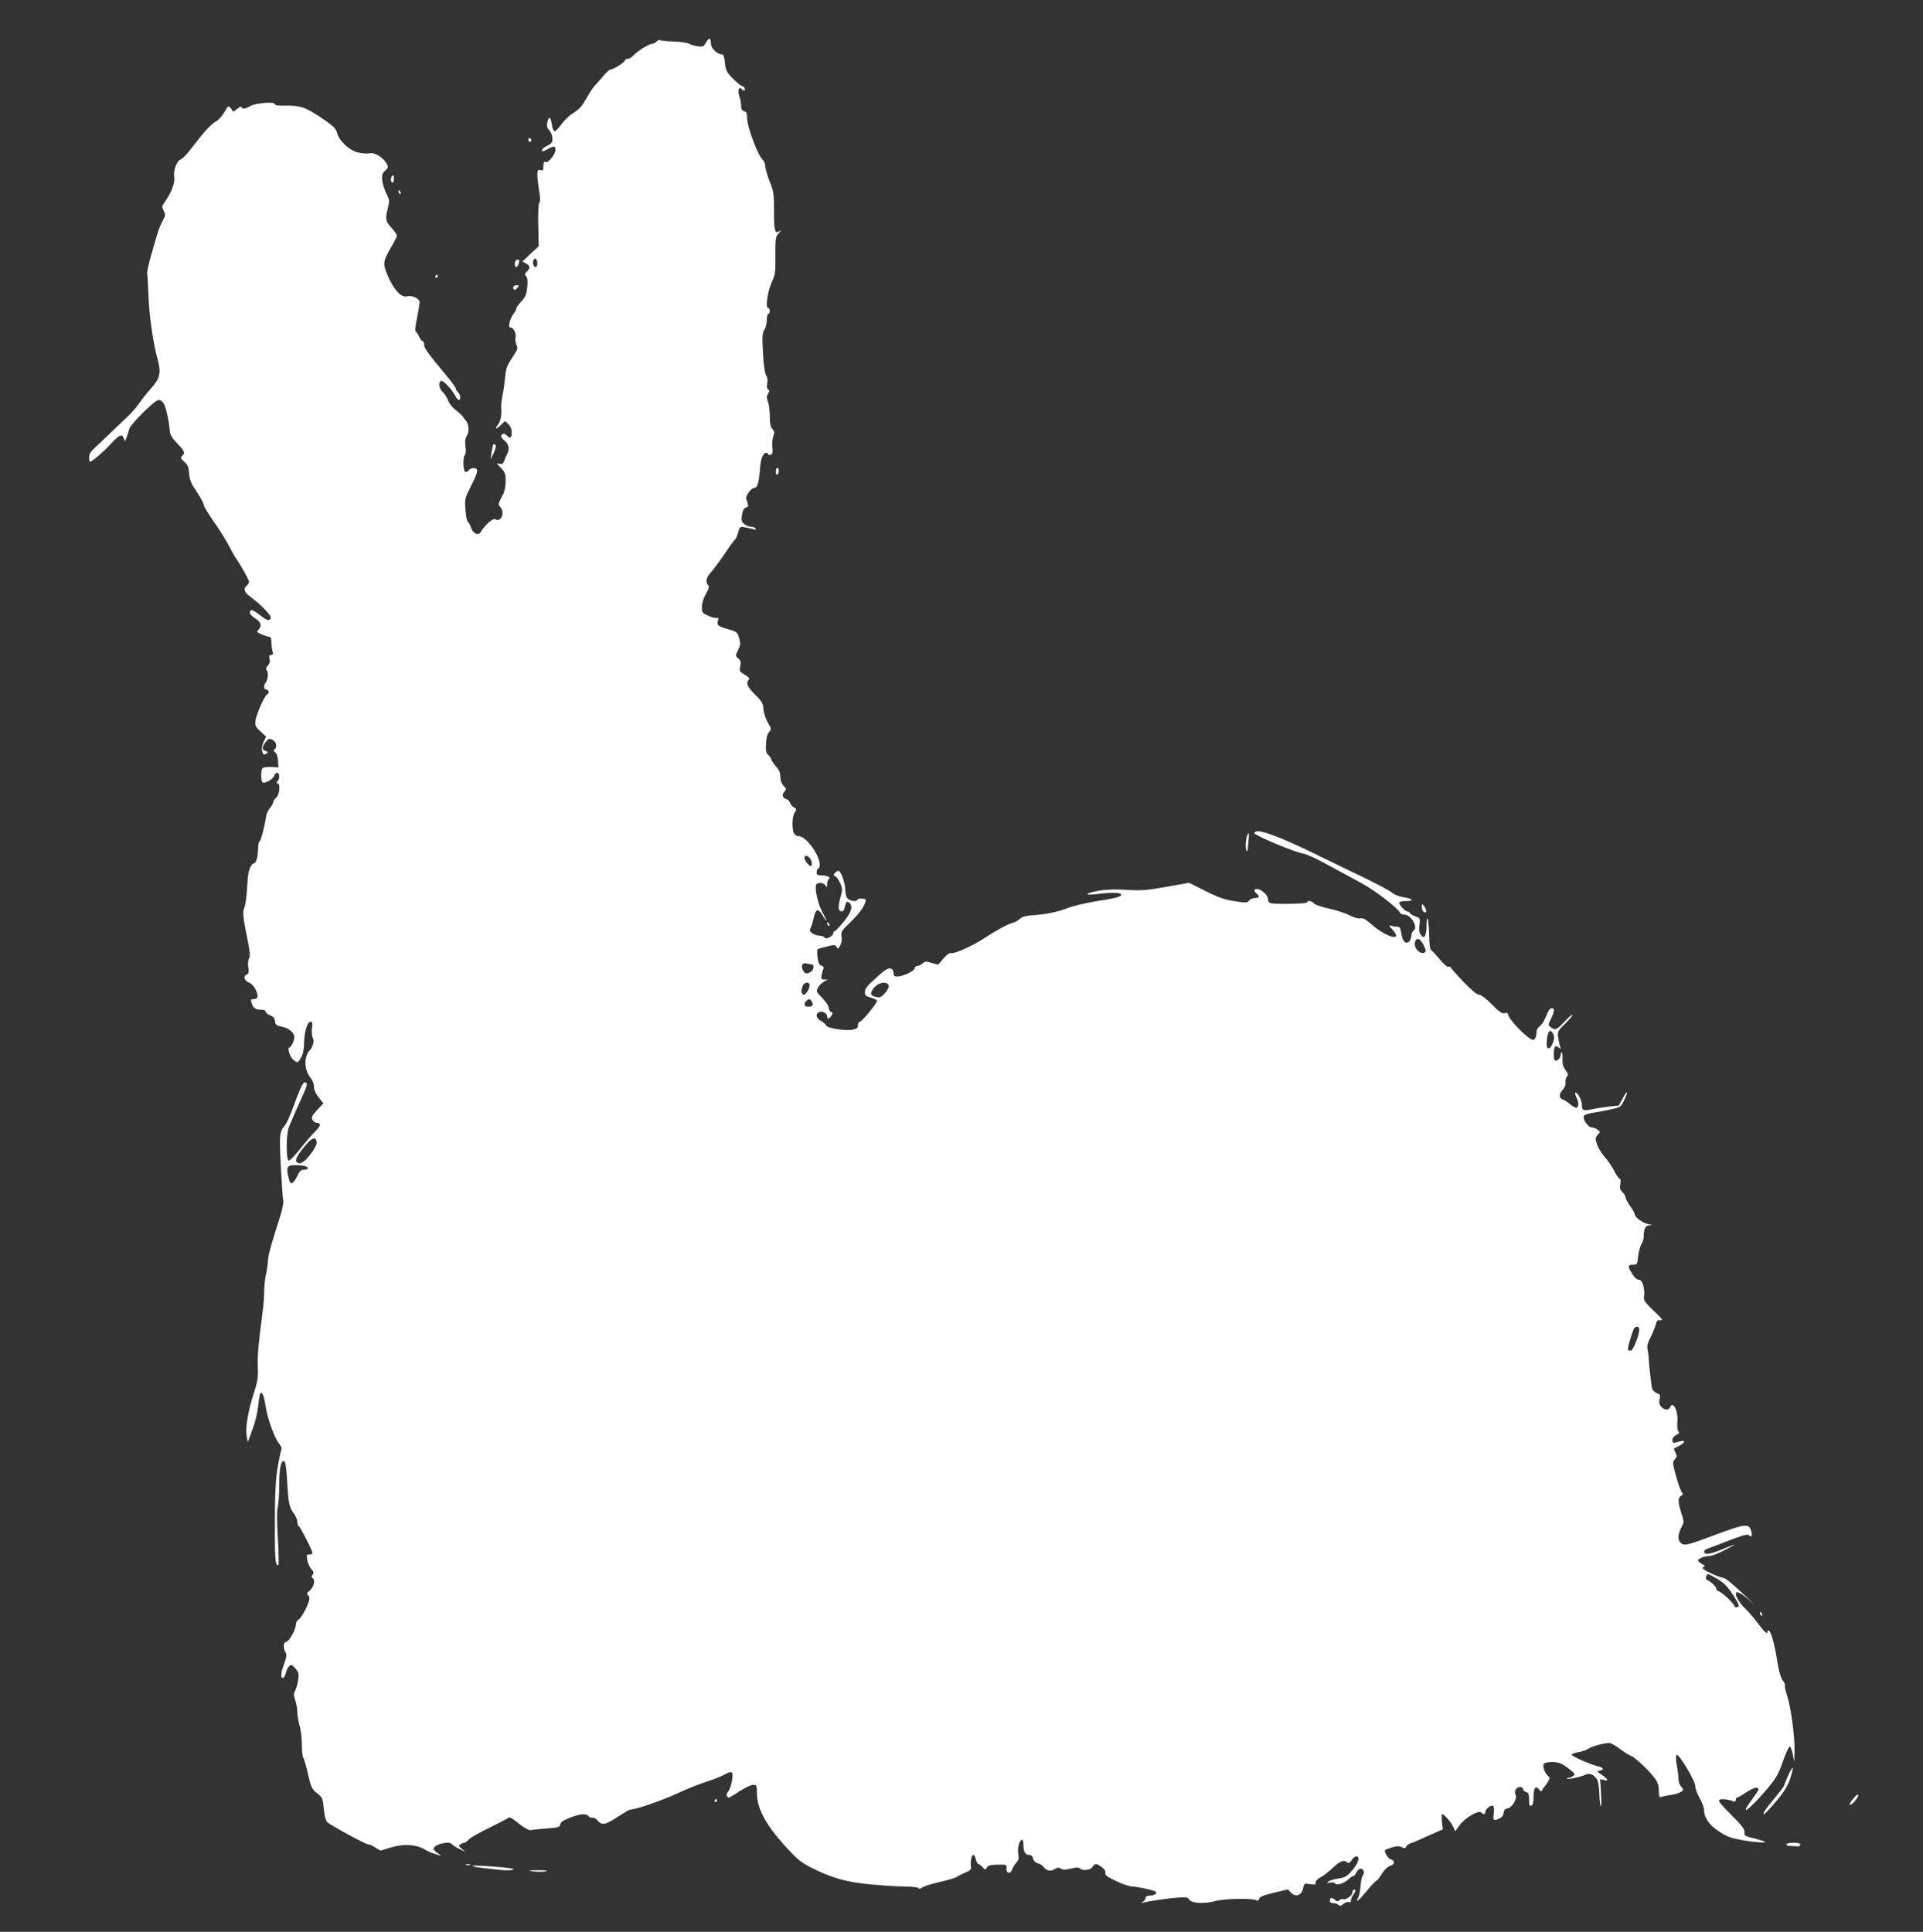 <?xml version="1.0" standalone="no"?>
<!DOCTYPE svg PUBLIC "-//W3C//DTD SVG 20010904//EN"
 "http://www.w3.org/TR/2001/REC-SVG-20010904/DTD/svg10.dtd">
<svg version="1.0" xmlns="http://www.w3.org/2000/svg"
 width="1274pt" height="1280pt" viewBox="0 0 1274 1280"
 preserveAspectRatio="xMidYMid meet">
<rect x="0" y="0" width="1274" height="1280" fill="#333333" stroke="none"/>
<g transform="translate(0,1280) scale(0.1,-0.1)"
fill="#ffffff" stroke="none">
<path d="M4677 12518 c-16 -28 -20 -30 -59 -24 -23 4 -47 11 -54 17 -7 5 -51
12 -97 14 -47 1 -90 6 -95 9 -5 3 -15 -1 -22 -9 -7 -8 -20 -15 -29 -15 -21 0
-99 -49 -125 -78 -11 -12 -27 -22 -38 -22 -10 0 -18 -4 -18 -10 0 -12 -75 -60
-94 -60 -7 0 -31 -21 -51 -46 -21 -25 -46 -53 -55 -62 -9 -10 -31 -42 -48 -72
-41 -71 -49 -80 -100 -113 -24 -15 -57 -48 -74 -73 -18 -24 -37 -44 -44 -44
-6 0 -15 20 -18 45 -8 53 -21 58 -30 13 -5 -24 -1 -37 14 -53 11 -12 20 -35
20 -53 0 -26 -6 -34 -35 -48 -19 -9 -35 -22 -35 -30 0 -10 8 -9 35 6 45 25 55
25 55 -2 0 -30 -47 -89 -65 -82 -11 5 -15 -2 -15 -26 0 -27 -3 -32 -20 -27
-17 4 -20 0 -20 -30 0 -19 5 -65 11 -103 8 -47 9 -74 2 -82 -6 -8 -9 -68 -7
-152 l3 -138 -32 -29 c-18 -16 -42 -39 -54 -51 l-23 -21 22 -11 c30 -15 33
-31 10 -54 -17 -17 -18 -22 -6 -33 9 -10 11 -30 7 -72 -5 -48 -12 -65 -39 -94
-19 -20 -34 -41 -34 -48 0 -7 -8 -23 -19 -36 -10 -13 -22 -39 -25 -56 -6 -27
-4 -33 8 -33 19 0 39 -45 31 -70 -3 -10 0 -29 6 -44 10 -22 9 -31 -13 -63 -51
-77 -56 -91 -61 -149 -3 -32 -10 -86 -17 -119 -6 -33 -11 -67 -10 -75 5 -56
-2 -98 -20 -122 -26 -35 -15 -36 20 -3 l26 25 22 -20 c14 -14 22 -33 22 -55 0
-38 -10 -44 -34 -19 -16 16 -36 11 -36 -8 0 -5 11 -19 25 -30 26 -20 32 -55
15 -86 -5 -9 -14 -29 -19 -44 -8 -21 -14 -25 -33 -21 -21 6 -20 3 10 -27 28
-30 32 -40 32 -88 0 -31 -7 -68 -16 -85 -36 -69 -36 -68 -20 -86 34 -37 5
-105 -34 -81 -14 8 -71 -42 -95 -85 -16 -27 -52 -11 -65 30 -6 18 -15 35 -20
37 -6 2 -13 37 -16 78 -6 73 -5 77 34 155 51 101 54 119 24 123 -14 2 -29 -4
-36 -14 -7 -9 -18 -14 -24 -10 -15 9 -16 102 -2 111 6 4 8 26 4 56 -5 36 -2
55 10 73 17 27 12 81 -11 104 -7 7 -16 19 -20 26 -5 6 -25 25 -45 40 -20 15
-42 42 -48 60 -6 18 -22 44 -35 56 -26 25 -33 64 -13 76 12 8 68 -51 94 -98 8
-16 19 -28 24 -28 15 0 12 36 -5 50 -8 7 -15 18 -15 25 0 6 -26 43 -58 81
-128 154 -152 187 -152 210 0 13 -5 24 -10 24 -6 0 -16 12 -23 28 -6 15 -16
30 -22 34 -6 5 -4 36 8 91 9 47 17 94 17 105 0 24 -49 47 -85 38 -36 -9 -85
43 -124 132 -37 85 -35 98 20 194 22 36 39 71 39 77 0 6 -16 28 -35 50 -41 45
-44 59 -26 130 13 50 12 56 -9 98 -13 25 -25 65 -28 88 -3 35 0 46 19 64 22
20 23 24 9 49 -24 41 -79 74 -112 66 -16 -3 -51 -1 -77 6 -58 14 -125 77 -138
130 -8 29 -24 45 -104 99 -103 70 -141 83 -241 81 -47 -1 -68 2 -68 11 0 17
-133 6 -164 -15 -29 -18 -56 -21 -56 -5 0 6 -12 1 -27 -11 l-27 -21 -16 22
c-17 21 -17 21 -44 -25 -15 -25 -39 -52 -54 -60 -32 -16 -82 -71 -161 -175
-29 -39 -62 -73 -71 -76 -28 -9 -53 -71 -46 -115 6 -41 -17 -104 -61 -166 -21
-29 -22 -34 -9 -60 13 -25 13 -31 -7 -68 -12 -23 -27 -59 -33 -81 -6 -22 -19
-65 -28 -95 -28 -93 -44 -163 -41 -174 2 -6 6 -74 9 -151 5 -136 31 -311 63
-427 21 -79 12 -116 -45 -180 -26 -29 -58 -69 -71 -88 -27 -39 -57 -74 -84
-99 -10 -9 -48 -45 -85 -81 -37 -36 -91 -87 -119 -113 -41 -37 -53 -54 -53
-77 0 -17 3 -30 6 -30 12 0 90 66 133 113 59 65 79 75 90 45 l9 -23 10 25 c6
14 13 38 17 54 7 34 170 196 197 196 10 0 24 -10 32 -22 15 -23 37 -123 41
-185 1 -22 15 -46 48 -80 50 -51 55 -65 33 -85 -12 -11 -9 -17 15 -38 23 -20
29 -35 32 -78 3 -42 13 -66 51 -122 25 -38 46 -77 46 -86 0 -9 28 -55 61 -103
34 -47 79 -119 101 -159 21 -41 45 -84 54 -95 31 -45 84 -140 84 -152 0 -7 -7
-18 -15 -25 -24 -20 -17 -45 19 -71 70 -50 146 -128 140 -144 -9 -23 -24 -18
-73 20 -25 20 -49 34 -55 32 -21 -7 -11 -32 21 -52 41 -25 50 -51 28 -75 -16
-18 -15 -20 20 -34 21 -9 43 -16 51 -16 8 0 12 -12 12 -32 0 -18 3 -45 7 -60
6 -22 4 -28 -9 -28 -13 0 -15 -6 -10 -25 4 -18 1 -32 -12 -46 -13 -14 -15 -22
-6 -31 12 -12 6 -66 -9 -83 -14 -15 -10 -45 6 -45 8 0 15 -7 15 -15 0 -8 -4
-15 -9 -15 -13 0 -69 -122 -77 -168 -6 -40 -4 -44 31 -78 l38 -35 -17 -35 c-9
-21 -14 -45 -10 -59 7 -27 12 -29 32 -16 10 6 9 10 -7 14 -27 7 -27 27 -1 60
18 23 24 25 45 15 26 -12 34 -51 13 -64 -8 -5 -6 -11 5 -19 10 -7 17 -29 19
-56 l3 -44 -49 3 c-32 1 -53 -2 -58 -10 -11 -18 -10 -86 2 -93 15 -9 72 24 77
46 3 10 12 19 19 19 17 0 19 -41 2 -58 -9 -9 -9 -12 0 -12 21 0 15 -75 -8 -95
-11 -10 -20 -24 -20 -30 0 -7 -10 -25 -22 -40 -12 -15 -23 -37 -24 -49 -7 -56
-33 -159 -43 -169 -6 -6 -11 -25 -11 -42 0 -57 -12 -105 -27 -105 -15 0 -36
-42 -39 -80 -2 -14 -6 -63 -9 -110 -4 -47 -11 -95 -17 -106 -12 -26 -8 -64 21
-206 17 -84 20 -112 11 -128 -7 -13 -9 -38 -5 -61 5 -31 3 -40 -9 -45 -26 -10
-19 -41 13 -54 18 -7 35 -26 46 -50 19 -42 14 -60 -16 -60 -16 0 -19 -4 -13
-22 11 -37 25 -48 60 -48 21 0 34 -5 34 -13 0 -7 13 -18 29 -24 22 -8 30 -18
33 -39 3 -25 9 -30 47 -37 45 -9 80 -39 81 -69 0 -23 -21 -68 -32 -68 -17 0 3
-65 25 -82 29 -23 30 -23 51 14 12 20 20 53 20 92 2 79 22 146 43 146 13 0 15
-8 10 -41 -3 -23 -1 -52 5 -65 8 -17 7 -31 -2 -54 -7 -16 -15 -30 -19 -30 -4
0 -13 -16 -20 -35 -16 -47 -6 -107 25 -144 14 -18 24 -42 24 -61 0 -21 11 -46
31 -71 l31 -40 -41 -44 c-35 -38 -40 -48 -31 -65 6 -11 20 -20 30 -20 29 0 24
-22 -11 -56 -17 -16 -60 -66 -96 -111 -36 -46 -72 -83 -79 -83 -20 0 -19 177
0 222 8 18 28 67 46 108 18 41 43 97 56 125 16 34 20 53 13 60 -16 16 -33 -15
-80 -143 -23 -65 -50 -126 -60 -137 -37 -45 -39 -56 -29 -266 6 -112 13 -216
16 -231 4 -16 -4 -57 -19 -105 -62 -193 -81 -261 -82 -298 -1 -22 -7 -64 -14
-94 -6 -29 -11 -79 -11 -110 0 -31 -4 -90 -10 -131 -30 -233 -34 -283 -32
-362 3 -75 -1 -102 -28 -184 -38 -118 -55 -227 -46 -280 l8 -39 15 40 c35 95
45 134 54 204 4 40 11 76 14 79 12 13 25 -18 35 -88 13 -81 58 -207 90 -247
11 -14 18 -29 15 -33 -2 -4 -12 -47 -21 -96 -19 -99 -24 -202 -23 -474 0 -165
6 -216 24 -198 3 3 1 81 -4 174 -7 107 -7 184 -1 209 5 22 10 88 10 147 0 110
11 163 33 156 8 -3 14 -43 19 -124 8 -149 14 -181 44 -221 13 -17 24 -43 24
-56 0 -14 4 -27 9 -29 10 -3 91 -162 91 -178 0 -5 -9 -10 -20 -10 -19 0 -20
-4 -14 -37 3 -21 16 -48 27 -60 16 -18 17 -25 8 -37 -8 -10 -9 -16 -1 -21 20
-12 11 -59 -17 -83 -19 -15 -24 -25 -15 -28 6 -3 12 -14 12 -24 0 -30 -50
-129 -71 -140 -11 -6 -19 -21 -19 -36 0 -32 -47 -114 -66 -114 -17 0 -19 -43
-2 -69 9 -15 7 -31 -11 -80 -22 -57 -23 -99 -2 -87 5 4 12 19 16 35 3 16 13
35 22 42 13 11 19 9 40 -16 22 -25 24 -35 19 -73 -3 -25 -12 -57 -20 -72 -11
-23 -11 -34 0 -66 8 -22 14 -57 14 -79 0 -22 7 -62 15 -89 8 -27 15 -84 15
-126 0 -42 4 -80 9 -86 5 -5 19 -53 31 -107 21 -90 26 -101 61 -129 36 -29 38
-34 44 -104 5 -48 13 -78 24 -88 25 -22 252 -146 269 -146 8 0 30 -9 48 -21
l34 -21 70 21 c81 25 164 21 220 -11 19 -12 46 -24 60 -28 14 -4 34 -11 45
-15 11 -4 5 2 -13 14 -19 12 -32 27 -29 34 9 29 107 51 122 27 4 -6 25 -19 48
-31 l42 -20 -25 20 c-21 18 -23 22 -10 31 8 5 20 10 26 10 6 0 19 10 30 22 10
11 69 45 129 74 61 30 117 59 127 66 13 10 23 7 53 -18 60 -47 89 -64 105 -60
8 3 54 7 102 11 78 6 87 9 90 27 2 15 19 27 63 44 70 27 108 30 125 10 6 -8
18 -12 25 -10 8 3 24 -6 36 -20 28 -33 52 -27 139 31 36 23 70 43 76 43 35 0
204 58 304 104 63 30 152 65 198 80 46 14 101 36 122 48 26 15 42 20 49 13 13
-13 -6 -104 -26 -127 -14 -16 -11 -38 6 -38 5 0 36 18 69 41 34 22 73 41 88
42 27 2 28 1 29 -60 1 -95 60 -205 183 -341 85 -93 108 -112 177 -147 137 -69
234 -96 395 -111 80 -7 182 -14 227 -14 45 0 85 -5 88 -10 4 -7 14 -5 27 5 12
8 65 24 117 36 53 12 102 27 110 33 7 6 32 18 55 28 36 14 41 20 38 44 -4 34
5 74 17 74 5 0 12 -13 16 -30 4 -16 11 -30 15 -30 5 0 18 -9 29 -21 18 -20 20
-20 29 -3 8 14 23 18 72 19 59 1 61 0 58 -24 -4 -34 27 -41 37 -9 4 13 16 33
27 45 16 17 19 29 14 59 -7 37 8 94 25 94 5 0 9 -12 9 -27 0 -51 11 -73 35
-73 16 0 25 -7 29 -25 4 -15 16 -27 31 -31 14 -3 31 -14 38 -23 19 -27 47 -33
73 -16 19 12 28 13 42 4 15 -9 30 -9 67 0 34 8 51 9 58 2 19 -19 71 -13 85 9
15 25 26 25 61 -1 18 -13 27 -27 24 -39 -4 -14 12 -25 72 -54 41 -20 90 -36
108 -36 33 -1 145 -25 154 -34 11 -11 -10 -26 -38 -26 -19 0 -29 -5 -29 -15 0
-7 -8 -19 -17 -25 -16 -10 -16 -10 2 -6 42 10 143 25 216 32 67 5 78 4 87 -12
14 -25 104 -31 174 -10 59 17 253 20 274 4 7 -5 13 -2 16 10 4 15 27 24 98 41
l93 22 19 -21 c32 -34 72 -19 82 31 6 30 7 31 45 25 33 -5 39 -3 37 12 0 10
12 23 32 33 18 9 55 37 82 63 49 46 76 56 97 35 7 -7 15 -2 27 15 9 15 23 26
31 26 28 0 15 -44 -26 -92 -35 -41 -47 -48 -89 -54 -27 -4 -58 -13 -67 -20
-16 -13 -16 -14 8 -8 15 3 30 1 34 -5 9 -16 56 -2 86 25 14 13 29 24 35 24 5
0 14 10 19 22 6 13 17 24 26 26 21 4 33 -26 18 -44 -6 -7 -13 -38 -15 -69 -2
-31 -9 -65 -15 -76 -22 -43 -1 -26 55 41 32 39 62 70 67 70 4 0 19 19 33 43
15 26 37 47 56 54 21 8 28 16 24 27 -3 9 -12 16 -20 16 -7 0 -20 14 -29 30
-15 29 -15 31 10 40 50 19 73 22 94 10 17 -9 22 -8 27 4 3 8 16 18 27 22 12 3
46 17 76 31 30 14 73 33 97 43 l43 19 -6 50 c-3 28 -2 51 2 51 12 0 60 -55 73
-85 l13 -28 32 43 c37 48 123 98 140 81 15 -15 27 -14 27 2 0 20 37 50 51 42
7 -5 9 -23 5 -51 -6 -47 -2 -51 38 -33 16 7 26 21 28 38 2 18 10 27 25 29 30
4 67 65 54 89 -12 24 4 53 29 53 11 0 20 -6 20 -14 0 -7 9 -16 20 -19 16 -4
20 -14 20 -51 0 -36 3 -44 15 -40 11 5 15 21 15 59 0 59 13 77 36 49 11 -14
17 -16 21 -6 2 7 10 18 16 25 7 7 18 23 25 36 11 19 11 25 -2 34 -22 17 -39
67 -27 81 6 7 32 12 58 11 39 -1 58 -8 101 -40 47 -36 51 -41 35 -52 -9 -7
-23 -13 -32 -13 -8 0 -12 -2 -9 -5 7 -7 94 12 124 27 26 12 58 -2 76 -35 6
-12 13 -55 14 -95 1 -40 5 -76 9 -80 4 -4 5 35 2 86 l-6 94 25 -6 c35 -9 29 5
-14 34 -34 23 -35 25 -14 28 30 5 28 18 -5 27 -62 15 -183 69 -180 79 2 6 21
13 43 16 21 3 51 13 65 22 24 17 104 39 141 39 9 0 41 -17 70 -39 29 -22 62
-43 74 -46 24 -7 129 -107 161 -154 16 -23 23 -47 23 -79 0 -37 3 -44 16 -39
9 3 34 9 57 12 48 6 87 23 87 36 0 5 -7 16 -15 24 -8 9 -15 30 -15 48 0 18 -5
58 -11 90 -7 37 -7 62 -1 68 13 13 127 -178 124 -209 -1 -13 12 -47 28 -77 17
-29 30 -65 30 -80 0 -51 35 -100 102 -143 54 -35 78 -43 165 -58 113 -18 177
-17 108 2 -22 7 -56 16 -75 20 -29 8 -35 13 -32 33 2 19 -18 45 -90 117 -74
74 -88 93 -75 99 18 6 56 2 90 -11 12 -5 17 -2 17 9 0 9 4 16 9 16 5 0 33 16
62 35 47 32 79 39 79 18 0 -5 -20 -35 -44 -68 -85 -113 -26 -76 87 55 73 85
85 105 117 194 19 55 40 101 46 103 6 2 15 -19 21 -49 l10 -53 2 77 c1 98 -24
286 -49 362 -11 32 -17 62 -14 67 3 5 -4 21 -16 36 -13 19 -25 61 -35 123 -16
105 -40 196 -55 205 -6 3 -10 1 -10 -4 0 -23 -17 -9 -65 55 -27 36 -65 80 -84
97 -33 32 -61 76 -61 97 0 21 28 9 76 -31 l49 -41 -45 42 c-116 108 -146 133
-165 136 -32 4 -135 53 -135 64 0 5 6 10 13 10 6 1 0 8 -15 16 -16 8 -28 19
-28 25 0 12 43 29 78 29 15 1 61 19 102 41 87 46 84 46 -28 0 -78 -31 -112
-35 -112 -11 0 6 8 13 18 17 9 3 73 27 142 54 81 32 128 45 134 39 18 -18 26
-10 20 18 -15 61 -32 60 -255 -23 -161 -60 -184 -66 -205 -54 -30 16 -32 55
-5 108 19 37 19 38 0 96 -23 72 -24 101 -2 114 14 7 15 12 5 24 -7 8 -24 56
-38 107 -24 87 -24 93 -8 111 15 17 15 23 4 44 -7 14 -11 26 -9 27 2 2 17 10
33 18 43 22 46 41 4 29 -45 -13 -48 -12 -48 11 0 12 10 25 25 32 19 9 22 14
14 25 -7 8 -9 34 -6 66 6 69 -31 140 -49 92 -8 -21 -38 -19 -58 4 -13 14 -16
28 -11 50 6 27 3 32 -18 40 -14 6 -28 18 -31 28 -6 19 -24 183 -24 218 -1 11
-4 32 -7 46 -5 18 1 42 21 80 15 30 30 68 34 84 5 24 11 30 31 28 20 -2 12 8
-45 62 -61 59 -68 68 -64 97 7 47 -11 108 -32 108 -17 0 -35 18 -57 57 -19 34
-16 43 16 43 27 0 28 2 34 56 3 30 13 66 21 79 9 14 16 37 16 52 0 53 11 73
39 74 21 1 20 2 -9 8 -37 7 -90 46 -90 66 0 7 -13 31 -30 53 -16 23 -30 49
-30 57 0 8 -9 24 -21 36 -16 16 -20 28 -14 55 3 21 2 34 -4 34 -6 0 -23 24
-37 53 -15 28 -43 70 -63 92 -20 22 -43 59 -50 82 -13 39 -13 45 4 63 18 20
18 21 -1 35 -10 8 -28 15 -39 15 -23 0 -60 53 -52 75 3 7 25 16 49 20 24 3 77
13 119 22 75 16 77 17 98 60 30 63 25 77 -7 18 l-27 -50 -65 -7 c-35 -4 -86
-12 -113 -18 -59 -12 -67 -8 -67 33 0 30 -33 87 -44 77 -2 -3 2 -20 11 -38 15
-31 12 -62 -6 -62 -5 0 -22 10 -38 23 -15 13 -36 27 -46 30 -29 11 -31 36 -6
63 15 16 23 35 21 50 -2 14 2 32 9 40 10 12 8 20 -10 45 -15 20 -21 41 -19 69
1 22 -1 43 -5 46 -4 4 -7 -2 -7 -13 0 -23 -24 -48 -39 -39 -10 7 -9 81 2 92 3
4 14 1 24 -7 15 -12 16 -12 9 6 -4 10 -9 38 -13 60 -5 40 -3 44 47 93 29 29
51 55 48 58 -3 3 -27 -17 -53 -45 -51 -55 -61 -59 -91 -37 -19 14 -18 15 4 61
12 25 20 51 17 56 -14 22 -34 5 -51 -42 -11 -29 -29 -58 -41 -67 -13 -8 -23
-24 -23 -37 0 -31 -10 -55 -22 -55 -33 0 -168 139 -168 173 0 5 -10 7 -21 4
-17 -5 -36 8 -86 59 -38 38 -73 64 -86 64 -13 0 -51 32 -104 87 -46 48 -83 91
-83 95 0 4 -6 5 -13 2 -8 -3 -32 18 -57 48 -24 29 -50 57 -57 61 -9 5 -13 35
-14 90 -2 109 -16 170 -18 75 -1 -71 -15 -94 -38 -62 -10 13 -13 33 -9 64 6
45 6 46 -29 59 -19 7 -35 17 -35 22 0 5 -6 9 -13 9 -16 0 -57 42 -57 58 0 8
18 12 48 12 56 0 41 16 -26 26 -24 4 -56 17 -72 31 -16 13 -96 56 -177 95 -81
39 -229 110 -328 159 -225 110 -370 165 -396 149 -7 -5 -11 -10 -9 -12 49 -34
266 -123 326 -134 21 -3 98 -39 169 -79 72 -39 169 -92 216 -117 83 -44 242
-166 253 -194 3 -8 16 -14 30 -14 44 0 93 -83 62 -105 -9 -7 -16 -24 -16 -37
0 -14 -7 -31 -16 -38 -22 -19 -44 6 -51 59 -5 34 -9 41 -28 41 -13 0 -32 3
-42 7 -13 4 -11 -2 10 -24 78 -84 -34 -58 -136 32 -39 34 -58 44 -74 40 -14
-3 -43 5 -75 22 -29 14 -91 34 -138 44 -47 10 -90 25 -96 34 -12 16 -44 21
-44 6 0 -10 -221 -14 -246 -4 -7 3 -14 16 -14 28 0 25 -46 65 -74 65 -20 0
-21 -14 -1 -30 22 -19 18 -30 -11 -30 -15 0 -32 -8 -39 -17 -11 -15 -20 -16
-95 -4 -66 10 -107 24 -193 67 l-109 55 -151 -27 c-131 -23 -166 -26 -262 -20
-71 5 -136 3 -181 -5 -95 -16 -110 -34 -19 -23 102 12 158 11 162 -3 5 -14
-31 -24 -180 -47 -59 -10 -138 -29 -175 -43 -69 -27 -147 -42 -240 -48 -37 -2
-61 -10 -75 -23 -12 -11 -35 -24 -52 -28 -30 -7 -113 -53 -190 -104 -65 -44
-195 -102 -213 -95 -11 4 -27 -8 -52 -36 l-35 -41 -43 12 c-37 12 -44 11 -60
-3 -10 -10 -26 -17 -35 -17 -9 0 -17 -7 -17 -15 0 -18 -79 -55 -116 -55 -19 0
-24 5 -24 24 0 16 -7 26 -21 29 -15 4 -37 -9 -82 -50 -78 -70 -87 -82 -87
-110 0 -18 8 -24 40 -33 22 -6 40 -16 40 -21 0 -17 -100 -139 -114 -139 -7 0
-12 -10 -12 -22 1 -17 -7 -24 -34 -30 -46 -10 -170 9 -177 28 -3 8 -18 21 -34
30 -34 17 -38 50 -9 59 23 7 50 -10 50 -31 0 -20 13 -17 28 6 10 17 10 21 -3
26 -8 4 -15 16 -15 27 0 12 -19 41 -42 64 -42 42 -42 44 -28 71 9 15 27 32 40
39 l25 13 -24 0 c-20 0 -23 4 -18 28 3 15 8 34 12 43 4 11 0 18 -13 21 -14 4
-21 18 -26 54 -3 26 -3 51 1 54 5 4 32 12 62 19 49 12 55 12 63 -4 9 -15 12
-13 25 12 9 17 12 40 8 59 -5 28 0 37 55 90 61 59 92 101 104 139 5 17 1 20
-24 21 -17 1 -30 -3 -30 -7 0 -15 -48 -10 -64 7 -10 9 -16 33 -16 57 0 47 -29
127 -46 127 -6 0 -17 -7 -24 -15 -10 -12 -9 -16 3 -20 8 -4 23 -24 33 -46 16
-36 16 -46 4 -87 -19 -67 -18 -96 2 -100 12 -2 19 5 24 25 10 41 14 45 30 32
27 -22 16 -62 -37 -127 -28 -34 -55 -62 -60 -62 -5 0 -9 -6 -9 -13 0 -20 -52
-46 -57 -29 -3 6 -17 12 -32 12 -14 0 -37 7 -49 16 -17 12 -20 19 -12 34 5 10
15 41 21 69 13 60 29 65 59 16 34 -55 33 -41 -1 20 -29 52 -53 154 -42 183 7
18 50 15 62 -5 9 -16 10 -14 11 9 0 15 5 30 11 34 17 10 -10 24 -48 24 -26 0
-33 4 -33 19 0 11 5 23 10 26 47 29 -66 215 -130 215 -11 0 -24 9 -30 19 -15
29 -12 113 5 138 14 20 14 23 -4 33 -11 5 -22 19 -26 29 -3 11 -14 23 -25 26
-26 8 -32 32 -13 50 14 15 14 18 -6 39 -13 14 -21 35 -21 59 0 26 -8 46 -30
70 -16 19 -30 39 -30 45 0 6 -9 19 -19 29 -16 15 -19 29 -16 76 2 37 9 65 20
77 17 18 16 21 -8 63 -15 25 -27 63 -29 88 -2 38 -9 51 -55 96 -52 52 -63 79
-42 100 7 7 0 17 -26 32 -35 20 -37 24 -31 57 6 28 3 38 -13 52 -20 17 -20 17
-1 55 16 33 17 43 7 79 -12 39 -16 43 -67 57 -74 21 -81 27 -74 58 5 18 3 24
-4 19 -7 -4 -32 2 -57 13 -42 19 -45 22 -45 59 0 24 10 58 26 86 20 35 24 50
15 59 -19 19 -12 53 18 84 16 17 56 71 90 121 33 50 65 93 70 97 6 3 15 24 21
47 11 38 13 40 43 35 18 -4 43 -9 56 -13 17 -5 22 -4 17 4 -4 7 -18 12 -30 12
-13 0 -34 8 -45 18 -19 15 -21 23 -15 61 5 31 13 45 26 49 18 4 18 12 2 57 -7
18 34 73 52 72 21 -2 33 38 39 127 4 64 20 106 42 106 7 0 13 -4 13 -10 0 -5
7 -7 16 -3 13 5 15 16 11 50 -2 25 0 57 6 73 9 24 8 32 -6 48 -12 13 -17 36
-17 82 0 35 -5 79 -12 97 -10 27 -10 38 1 55 10 16 10 22 0 28 -8 5 -10 19 -6
40 4 19 2 39 -7 53 -9 14 -17 69 -21 149 -6 109 -5 131 9 153 9 13 16 42 16
65 0 22 5 40 10 40 6 0 10 9 10 20 0 11 -5 20 -11 20 -19 0 -4 109 24 170 23
50 25 67 24 178 0 116 1 124 24 149 13 15 16 21 6 14 -33 -26 -40 0 -39 131 0
113 -2 129 -29 196 -16 41 -29 86 -29 101 0 15 -9 36 -19 45 -30 27 -101 217
-101 270 0 35 -4 45 -20 49 -14 4 -20 14 -20 35 0 16 -5 43 -11 61 -13 37 -5
71 13 53 17 -17 28 -15 22 3 -4 8 -11 15 -18 15 -6 0 -33 22 -59 48 -43 44
-49 55 -54 105 -4 41 -10 57 -20 57 -31 0 -73 40 -73 70 0 41 -13 44 -33 8z
m-1117 -1464 c0 -26 -17 -33 -26 -9 -8 20 3 48 16 40 5 -3 10 -17 10 -31z
m1814 -3956 c5 -15 6 -31 2 -35 -9 -10 -46 33 -46 54 0 25 34 10 44 -19z
m4057 -559 c16 -33 18 -43 8 -50 -29 -17 -74 29 -65 66 9 37 33 30 57 -16z
m-4053 -129 c19 0 14 -38 -7 -50 -28 -15 -39 -13 -51 11 -16 30 -5 53 23 45
12 -3 28 -6 35 -6z m-15 -132 c6 -19 -21 -68 -38 -68 -17 0 -20 32 -5 61 12
21 36 25 43 7z m525 -10 c2 -9 -10 -31 -25 -48 -25 -28 -33 -32 -61 -25 -40 8
-41 29 -5 67 31 33 85 36 91 6z m-509 -107 c12 -22 5 -31 -26 -31 -25 0 -30
19 -11 38 17 17 26 15 37 -7z m4912 -214 c8 -18 7 -33 -5 -61 -19 -45 -42 -43
-39 3 3 77 23 103 44 58z m-8193 -714 c2 -14 -12 -43 -38 -77 -43 -57 -74 -76
-93 -57 -14 14 0 43 54 109 45 55 72 63 77 25z m-80 -159 c30 -8 28 -24 -3
-24 -20 0 -30 -9 -47 -45 -23 -47 -43 -58 -51 -27 -24 87 -19 102 37 102 22 0
51 -3 64 -6z m8842 -1085 c0 -36 -42 -139 -56 -139 -7 0 -15 4 -18 8 -4 7 11
64 35 130 11 28 39 29 39 1z m520 -1652 c40 -24 67 -51 97 -98 46 -68 52 -89
28 -89 -8 0 -15 4 -15 10 0 13 -80 89 -102 96 -10 3 -18 11 -18 19 0 13 -40
50 -62 57 -12 4 -4 38 9 38 4 0 33 -15 63 -33z"/>
<path d="M3500 11876 c0 -9 5 -16 10 -16 6 0 10 4 10 9 0 6 -4 13 -10 16 -5 3
-10 -1 -10 -9z"/>
<path d="M2597 11633 c-11 -10 -8 -43 3 -43 6 0 10 11 10 25 0 26 -2 29 -13
18z"/>
<path d="M2640 11531 c0 -6 4 -13 10 -16 6 -3 7 1 4 9 -7 18 -14 21 -14 7z"/>
<path d="M3417 11073 c-10 -10 -8 -43 2 -43 9 0 21 24 21 41 0 11 -14 12 -23
2z"/>
<path d="M2885 10970 c-3 -5 -1 -10 4 -10 6 0 11 5 11 10 0 6 -2 10 -4 10 -3
0 -8 -4 -11 -10z"/>
<path d="M3400 10895 c0 -8 4 -15 9 -15 5 0 14 7 21 15 10 13 9 15 -9 15 -12
0 -21 -6 -21 -15z"/>
<path d="M3267 9853 c-2 -4 -7 -28 -11 -53 l-6 -45 21 44 c13 28 17 47 11 53
-5 5 -12 6 -15 1z"/>
<path d="M5140 9674 c0 -14 4 -23 10 -19 6 3 10 15 10 26 0 10 -4 19 -10 19
-5 0 -10 -12 -10 -26z"/>
<path d="M8267 7273 c-12 -19 -18 -83 -11 -105 7 -18 10 -9 14 42 6 67 6 78
-3 63z"/>
<path d="M9420 6789 c0 -15 7 -29 15 -33 19 -7 19 14 0 40 -14 18 -14 18 -15
-7z"/>
<path d="M5480 6681 c0 -6 4 -13 10 -16 6 -3 7 1 4 9 -7 18 -14 21 -14 7z"/>
<path d="M11660 2111 c0 -6 4 -13 10 -16 6 -3 7 1 4 9 -7 18 -14 21 -14 7z"/>
<path d="M11846 1034 c-14 -31 -26 -60 -26 -64 0 -5 -27 -41 -60 -80 -64 -77
-86 -110 -73 -110 5 0 41 38 80 85 54 64 76 100 93 150 12 37 20 69 17 71 -3
3 -17 -20 -31 -52z"/>
<path d="M12275 879 c-14 -17 -23 -34 -20 -38 7 -7 55 45 55 60 0 15 -7 11
-35 -22z"/>
<path d="M4735 870 c-3 -5 -1 -10 4 -10 6 0 11 5 11 10 0 6 -2 10 -4 10 -3 0
-8 -4 -11 -10z"/>
<path d="M11835 580 c-4 -6 9 -11 29 -11 20 -1 41 -2 48 -3 6 -1 13 5 16 12 5
15 -84 17 -93 2z"/>
<path d="M3088 443 c6 -2 18 -2 25 0 6 3 1 5 -13 5 -14 0 -19 -2 -12 -5z"/>
<path d="M3131 436 c3 -3 25 -8 50 -11 24 -3 76 -9 114 -13 39 -5 81 -6 95 -2
21 6 16 8 -25 13 -86 11 -240 20 -234 13z"/>
<path d="M3535 400 c27 -3 63 -3 80 1 20 5 3 7 -50 7 -72 -1 -75 -1 -30 -8z"/>
<path d="M8960 260 c0 -20 -52 -55 -63 -43 -4 3 -13 0 -22 -7 -13 -10 -19 -10
-33 4 -19 17 -32 12 -32 -11 0 -7 10 -13 23 -13 13 0 28 -5 35 -12 9 -9 16 -7
31 6 11 10 27 16 36 13 10 -4 15 0 15 11 0 9 7 26 15 36 17 23 19 36 5 36 -5
0 -10 -9 -10 -20z"/>
</g>
</svg>

